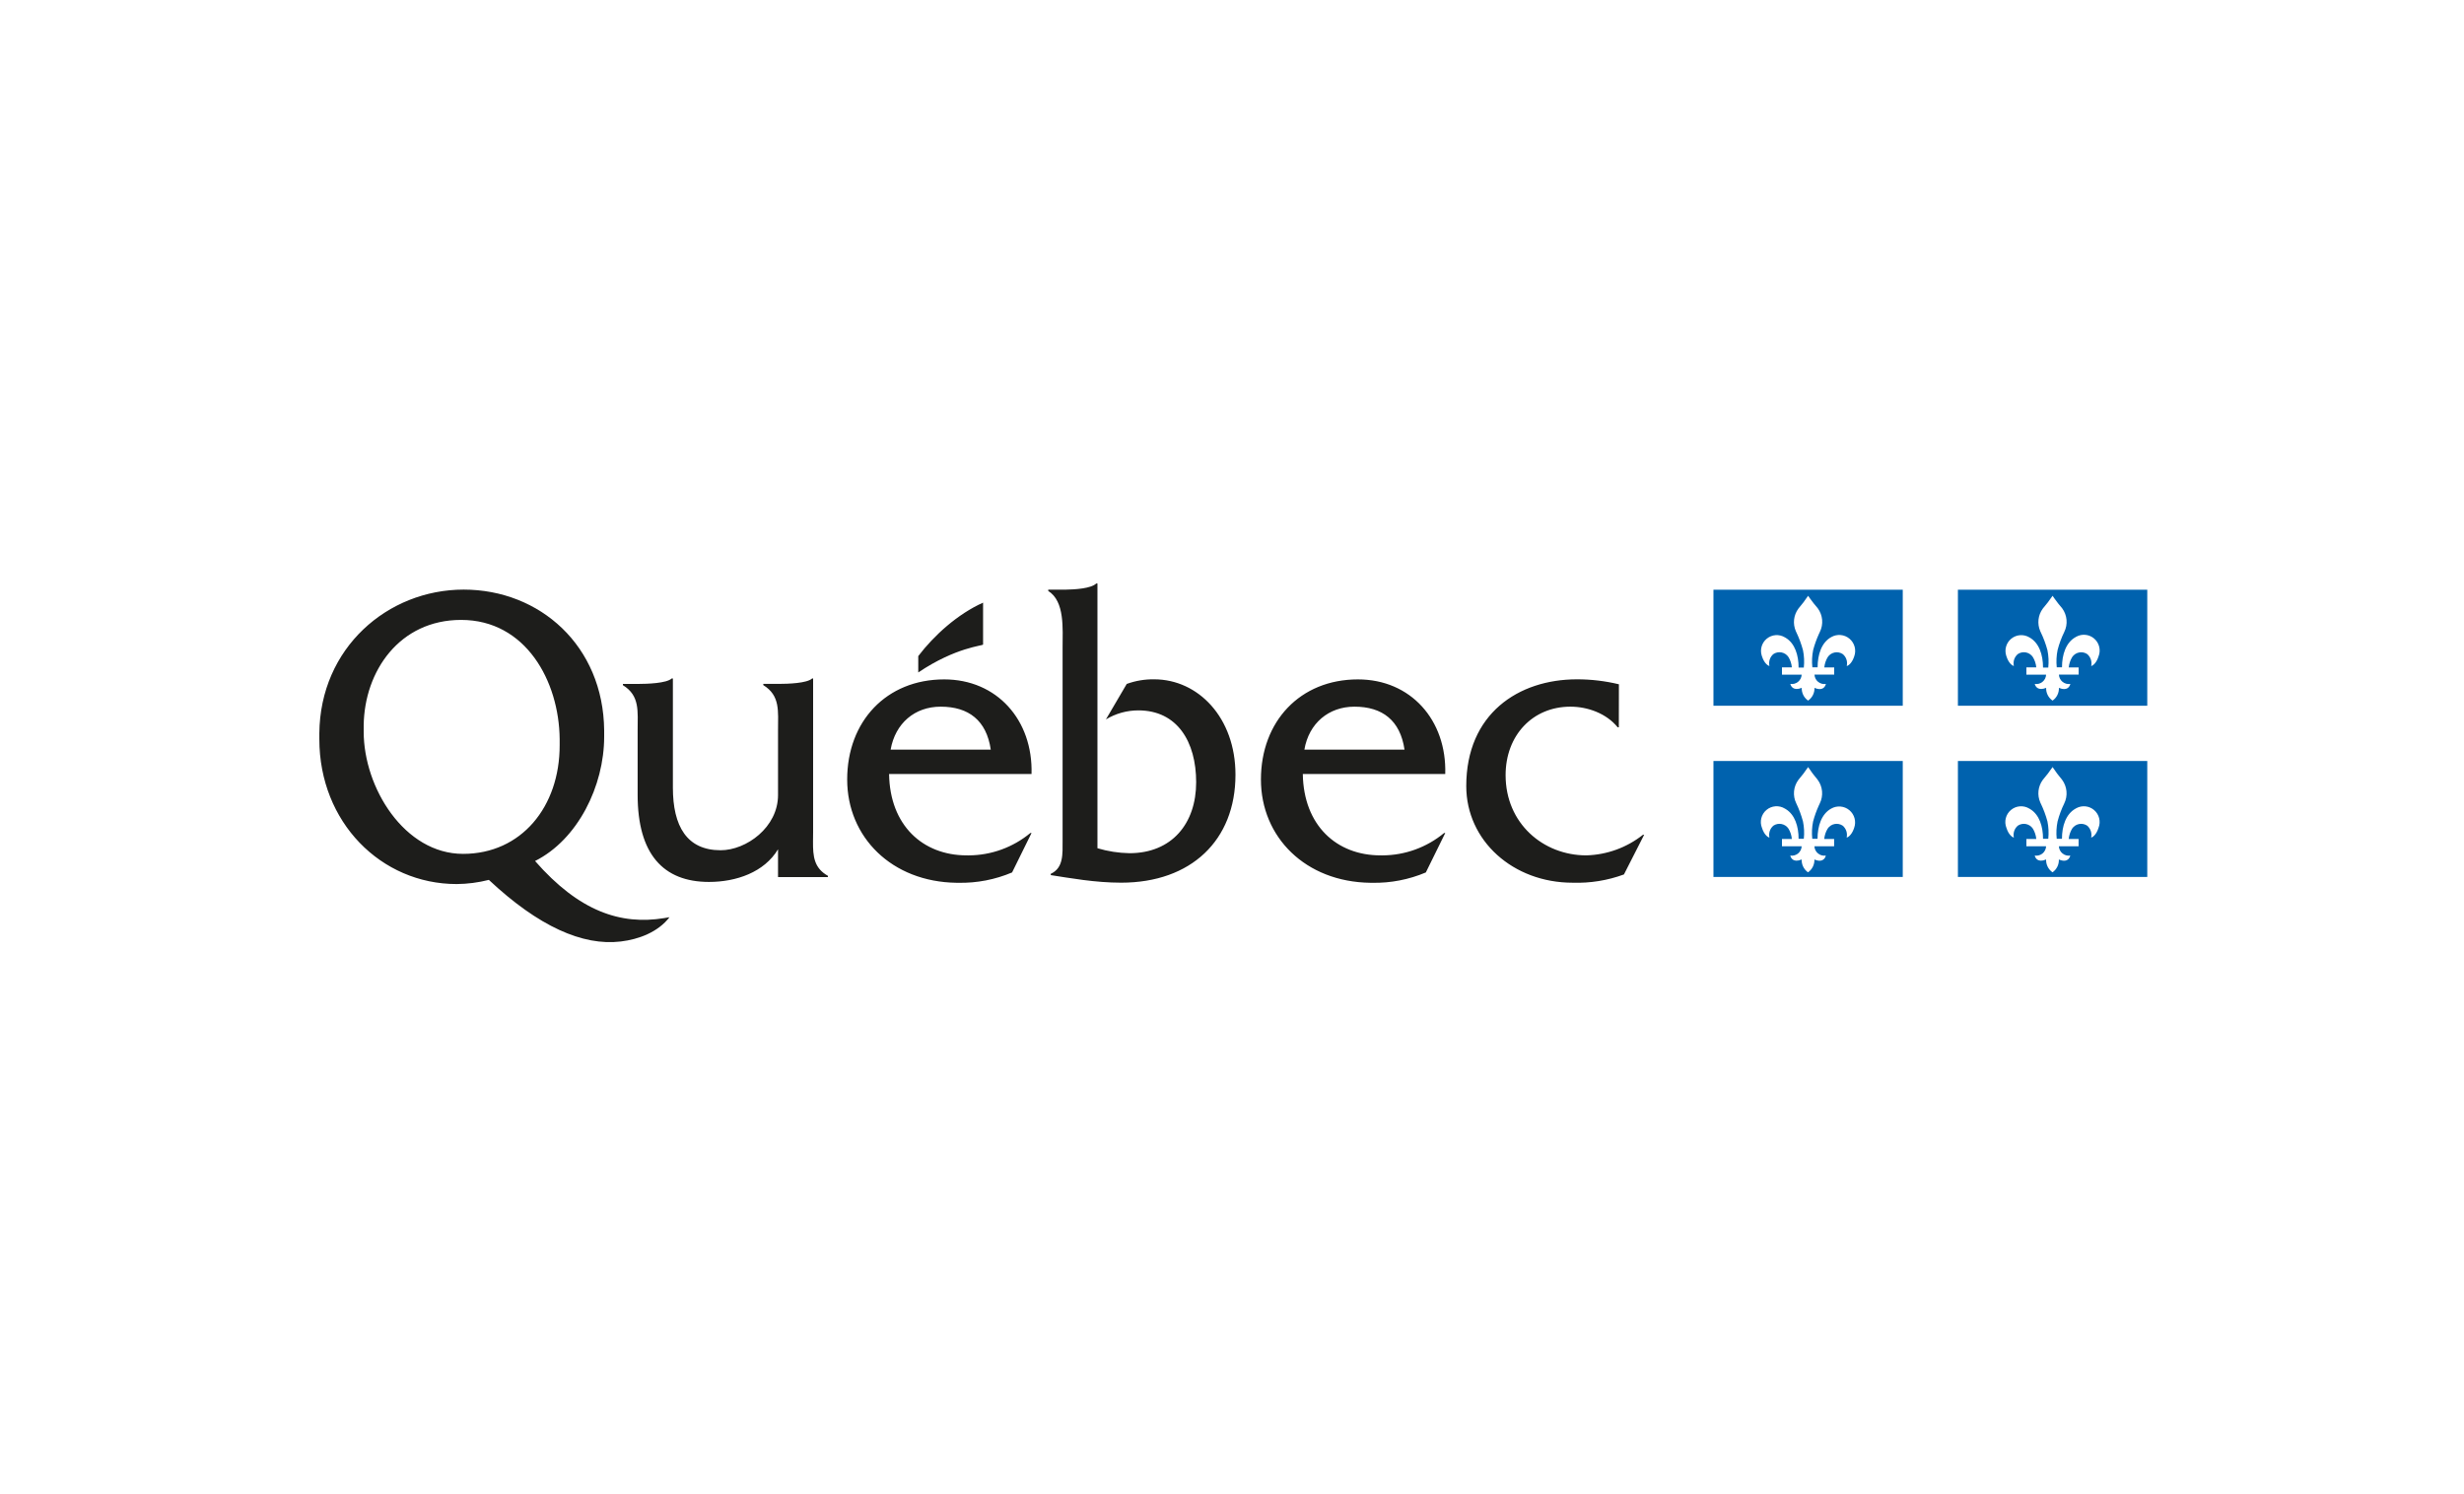 <?xml version="1.0" encoding="utf-8"?>
<svg xmlns="http://www.w3.org/2000/svg" xmlns:xlink="http://www.w3.org/1999/xlink" width="625px" height="379px" viewBox="0 0 625 379" version="1.1">
  <title>partenaires-quebec</title>
  <g id="partenaires-quebec" stroke="none" stroke-width="1" fill="none" fill-rule="evenodd">
    <path d="M117.61,149.57 C136.88,149.57 153.05,163.78 153.25,185.3 L153.25,186.87 C153.25,199.42 146.55,212.98 135.72,218.42 C146.93,231.24 157.46,234.7 168.46,232.91 L169.82,232.68 C166.91,236.46 162.05,238.29 157.46,238.84 C147.78,240.01 136.57,234.99 124,223.21 C121.336,223.889 118.599,224.244 115.85,224.27 C96.66,224.27 81,208.6 81,187.5 L81,186.05 C81.18,164.36 98.34,149.57 117.61,149.57 Z M170.38,172.12 L170.68,172.12 L170.68,199.8 C170.68,209.61 174.23,215.69 182.79,215.69 C189.29,215.69 197.35,209.89 197.35,201.69 L197.35,185.28 C197.35,180.39 197.94,176.46 193.61,173.8 L193.61,173.49 L197.578,173.49 C199.845,173.482 204.665,173.349 206,172.12 L206.25,172.12 L206.249,211.199 L206.224,213.5 C206.2,217.2 206.457,220.196 210,222.18 L210,222.5 L197.35,222.5 L197.35,215.45 C193.84,221.29 186.73,223.73 179.84,223.73 C168.23,223.73 161.74,216.65 161.74,201.65 L161.74,185.29 C161.74,180.4 162.33,176.47 158,173.82 L158,173.5 L161.899,173.5 C164.178,173.492 169.045,173.349 170.38,172.12 Z M116.96,157.26 C101.37,157.26 92.43,170.21 92.25,184.01 L92.25,185.61 C92.25,199.84 102.59,216.61 117.46,216.61 C132.23,216.61 142,204.67 141.96,189 L141.96,187.49 C141.82,172.78 133.36,157.26 116.96,157.26 Z M225.91,190.16 C227.09,183.5 232.01,179.27 238.61,179.27 C245.7,179.27 250.23,182.76 251.31,190.16 L225.91,190.16 Z M261.65,196.35 C262.04,182.66 252.88,172.35 239.5,172.35 C224.83,172.35 214.89,182.99 214.89,197.75 C214.89,212.362 226.171,223.721 242.639,223.947 L243.14,223.95 C247.801,224.035 252.428,223.139 256.72,221.32 L261.65,211.32 L261.35,211.32 C256.946,214.971 251.414,216.973 245.704,216.993 L245.2,216.99 C234.08,216.99 225.71,209.4 225.52,196.35 L261.65,196.35 Z M265.89,149.59 L269.46,149.59 L270.206,149.585 C272.71,149.549 276.761,149.302 278.08,148.01 L278.37,148.01 L278.37,215.18 C281.007,215.967 283.739,216.391 286.49,216.44 C297.24,216.44 303.41,208.92 303.41,198.44 C303.41,188.16 298.62,180.21 288.74,180.21 C285.843,180.211 283,181.002 280.52,182.5 L285.8,173.5 C288.027,172.692 290.382,172.295 292.75,172.33 C303.9,172.33 313.38,182.01 313.38,196.53 C313.38,213.16 302.13,223.92 284.38,223.92 C277.73,223.92 271.38,222.74 266.53,222 L266.53,221.67 C269.78,220.18 269.53,216.67 269.53,213.16 L269.53,164.34 C269.53,159.43 270.12,152.57 265.89,149.91 L265.89,149.59 Z M330.86,190.16 C332,183.5 337,179.27 343.56,179.27 C350.65,179.27 355.17,182.76 356.26,190.16 L330.86,190.16 Z M366.59,196.35 C366.99,182.66 357.83,172.35 344.44,172.35 C329.78,172.35 319.84,182.99 319.84,197.75 C319.84,212.362 331.121,223.721 347.58,223.947 L348.08,223.95 C352.744,224.036 357.375,223.14 361.67,221.32 L366.59,211.32 L366.3,211.32 C361.896,214.971 356.364,216.973 350.654,216.993 L350.15,216.99 C339.03,216.99 330.66,209.4 330.46,196.35 L366.59,196.35 Z M410.62,184.5 L410.33,184.5 C407.47,180.98 402.74,179.27 398.33,179.27 C388.78,179.27 381.9,186.52 381.9,196.64 C381.9,208.89 391.44,216.99 402.37,216.99 C407.598,216.85 412.641,215.018 416.74,211.77 L417.04,211.77 L411.92,221.83 C407.762,223.358 403.348,224.071 398.92,223.93 C383.77,223.93 371.92,213.26 371.92,199.41 C371.92,181.08 385.14,172.33 400.01,172.33 C403.591,172.329 407.159,172.752 410.64,173.59 L410.62,184.5 Z M249.36,163.5 L249.36,152.88 C242.91,155.77 236.92,161.18 232.92,166.44 L232.92,170.59 C242.5,164.14 249.36,163.84 249.36,163.5 Z" id="Shape" fill="#1D1D1B" fill-rule="nonzero"/>
    <path d="M482.64,193.05 L482.64,222.47 L434.62,222.47 L434.62,193.05 L482.64,193.05 Z M544.66,193.05 L544.66,222.47 L496.63,222.47 L496.63,193.05 L544.66,193.05 Z M458.63,194.59 C457.881,195.716 457.063,196.795 456.18,197.82 C454.885,199.559 454.676,201.878 455.64,203.82 C456.342,205.285 456.908,206.811 457.33,208.38 C457.629,209.83 457.7,211.318 457.54,212.79 L456.22,212.79 C456.22,209.651 455.282,206.672 452.977,205.262 L452.75,205.13 C451.281,204.219 449.392,204.355 448.069,205.467 C446.745,206.579 446.286,208.416 446.93,210.02 C447.51,211.84 448.53,212.46 448.82,212.46 C448.573,211.352 448.958,210.198 449.82,209.46 C450.429,209.049 451.177,208.899 451.898,209.041 C452.619,209.184 453.253,209.608 453.66,210.22 C454.135,211.016 454.425,211.907 454.51,212.83 L452,212.83 L452,214.68 L457,214.68 C456.969,215.392 456.636,216.057 456.084,216.507 C455.532,216.958 454.814,217.152 454.11,217.04 L454.136,217.15 C454.252,217.562 454.814,218.94 457,218.04 C456.949,219.252 457.484,220.409 458.428,221.155 L458.61,221.29 C459.668,220.553 460.278,219.328 460.23,218.04 C462.78,219.12 463.12,217.04 463.12,217.04 C462.416,217.152 461.698,216.958 461.146,216.507 C460.594,216.057 460.261,215.392 460.23,214.68 L465.23,214.68 L465.23,212.83 L462.72,212.83 C462.811,211.907 463.104,211.016 463.58,210.22 C463.985,209.609 464.618,209.185 465.337,209.042 C466.056,208.9 466.802,209.05 467.41,209.46 C468.274,210.197 468.659,211.352 468.41,212.46 C468.688,212.46 469.636,211.891 470.234,210.241 L470.31,210.02 C470.89,208.421 470.409,206.629 469.106,205.536 C467.802,204.442 465.954,204.28 464.48,205.13 C462.03,206.48 461.02,209.55 461.02,212.79 L459.69,212.79 C459.53,211.318 459.601,209.83 459.9,208.38 C460.269,207.007 460.749,205.667 461.333,204.372 L461.59,203.82 C462.554,201.879 462.349,199.562 461.06,197.82 C460.189,196.791 459.378,195.712 458.63,194.59 Z M520.64,194.59 C519.882,195.715 519.057,196.793 518.17,197.82 C516.932,199.492 516.694,201.695 517.53,203.585 L517.64,203.82 C518.349,205.283 518.918,206.81 519.34,208.38 C519.634,209.831 519.704,211.318 519.55,212.79 L518.22,212.79 C518.22,209.651 517.282,206.672 514.977,205.262 L514.75,205.13 C513.281,204.227 511.399,204.367 510.079,205.477 C508.76,206.588 508.301,208.418 508.94,210.02 C509.51,211.84 510.53,212.46 510.82,212.46 C510.575,211.352 510.96,210.199 511.82,209.46 C512.428,209.05 513.174,208.9 513.893,209.042 C514.612,209.185 515.245,209.609 515.65,210.22 C516.126,211.016 516.419,211.907 516.51,212.83 L514,212.83 L514,214.68 L519,214.68 C518.972,215.391 518.641,216.056 518.09,216.507 C517.54,216.958 516.823,217.152 516.12,217.04 L516.146,217.15 C516.262,217.562 516.823,218.94 519,218.04 C518.957,219.254 519.499,220.411 520.447,221.155 L520.63,221.29 C521.682,220.549 522.288,219.326 522.24,218.04 C524.79,219.12 525.13,217.04 525.13,217.04 C524.426,217.152 523.708,216.958 523.156,216.507 C522.604,216.057 522.271,215.392 522.24,214.68 L527.24,214.68 L527.24,212.83 L524.73,212.83 C524.826,211.908 525.12,211.018 525.59,210.22 C526.441,208.951 528.16,208.611 529.43,209.46 C530.283,210.204 530.666,211.353 530.43,212.46 C530.71,212.46 531.73,211.84 532.29,210.02 C532.929,208.418 532.47,206.588 531.151,205.477 C529.889,204.415 528.112,204.241 526.674,205.018 L526.48,205.13 C524.03,206.48 523.02,209.55 523.02,212.79 L521.69,212.79 C521.536,211.317 521.61,209.83 521.91,208.38 C522.319,206.807 522.885,205.279 523.6,203.82 C524.554,201.876 524.346,199.562 523.06,197.82 C522.188,196.794 521.379,195.715 520.64,194.59 Z M544.66,149.6 L544.66,179.03 L496.63,179.03 L496.63,149.6 L544.66,149.6 Z M482.64,149.6 L482.64,179.03 L434.62,179.03 L434.62,149.6 L482.64,149.6 Z M458.63,151.14 C457.882,152.27 457.064,153.352 456.18,154.38 C454.937,156.049 454.695,158.253 455.53,160.145 L455.64,160.38 C456.342,161.845 456.908,163.371 457.33,164.94 C457.629,166.39 457.7,167.878 457.54,169.35 L456.22,169.35 C456.22,166.202 455.282,163.231 452.977,161.822 L452.75,161.69 C451.295,160.811 449.444,160.948 448.134,162.031 C446.879,163.068 446.383,164.758 446.862,166.3 L446.93,166.5 C447.51,168.32 448.53,168.93 448.82,168.93 C448.568,167.822 448.954,166.666 449.82,165.93 C450.43,165.518 451.179,165.367 451.901,165.512 C452.623,165.656 453.256,166.084 453.66,166.7 C454.135,167.492 454.426,168.38 454.51,169.3 L452,169.3 L452,171.15 L457,171.15 C456.965,171.856 456.634,172.514 456.087,172.962 C455.54,173.41 454.829,173.605 454.13,173.5 L454.158,173.614 C454.278,174.023 454.845,175.353 457.02,174.5 C456.97,175.706 457.506,176.857 458.449,177.596 L458.63,177.73 C459.686,177 460.297,175.783 460.25,174.5 C462.8,175.57 463.14,173.5 463.14,173.5 C462.435,173.612 461.715,173.417 461.163,172.964 C460.61,172.511 460.278,171.844 460.25,171.13 L465.25,171.13 L465.25,169.31 L462.74,169.31 C462.83,168.39 463.124,167.502 463.6,166.71 C464.002,166.095 464.634,165.667 465.354,165.523 C466.074,165.378 466.822,165.528 467.43,165.94 C468.306,166.669 468.694,167.831 468.43,168.94 C468.708,168.94 469.656,168.38 470.254,166.731 L470.33,166.51 C470.91,164.911 470.429,163.119 469.126,162.026 C467.822,160.932 465.974,160.77 464.5,161.62 C462.05,162.97 461.04,166.03 461.04,169.28 L459.71,169.28 C459.55,167.808 459.621,166.32 459.92,164.87 C460.289,163.497 460.769,162.157 461.353,160.862 L461.61,160.31 C462.572,158.369 462.367,156.053 461.08,154.31 C460.379,153.503 459.715,152.664 459.091,151.796 L458.63,151.14 Z M520.64,151.14 C519.883,152.269 519.058,153.351 518.17,154.38 C516.934,156.053 516.696,158.254 517.53,160.145 L517.64,160.38 C518.349,161.843 518.918,163.37 519.34,164.94 C519.634,166.391 519.704,167.878 519.55,169.35 L518.22,169.35 C518.22,166.1 517.22,163.04 514.75,161.69 C513.296,160.819 511.45,160.96 510.144,162.041 C508.893,163.077 508.398,164.761 508.873,166.3 L508.94,166.5 C509.51,168.32 510.53,168.93 510.82,168.93 C510.573,167.822 510.958,166.668 511.82,165.93 C512.428,165.518 513.176,165.368 513.896,165.513 C514.616,165.657 515.248,166.085 515.65,166.7 C516.126,167.492 516.42,168.38 516.51,169.3 L514,169.3 L514,171.15 L519,171.15 C518.969,171.857 518.638,172.518 518.09,172.966 C517.542,173.415 516.83,173.609 516.13,173.5 L516.158,173.614 L516.208,173.761 C516.407,174.267 517.06,175.268 519.01,174.5 C518.966,175.709 519.509,176.86 520.457,177.597 L520.64,177.73 C521.691,176.997 522.297,175.78 522.25,174.5 C524.363,175.387 524.958,174.117 525.101,173.656 L525.14,173.5 C524.435,173.612 523.715,173.417 523.163,172.964 C522.61,172.511 522.278,171.844 522.25,171.13 L527.25,171.13 L527.25,169.31 L524.74,169.31 C524.836,168.391 525.129,167.504 525.6,166.71 C526.004,166.094 526.637,165.666 527.359,165.522 C528.081,165.377 528.83,165.528 529.44,165.94 C530.297,166.682 530.68,167.832 530.44,168.94 C530.72,168.94 531.74,168.33 532.3,166.51 C532.939,164.908 532.48,163.078 531.161,161.967 C529.899,160.905 528.122,160.731 526.684,161.508 L526.49,161.62 C524.04,162.97 523.03,166.03 523.03,169.28 L521.7,169.28 C521.546,167.807 521.62,166.32 521.92,164.87 C522.329,163.297 522.895,161.769 523.61,160.31 C524.564,158.366 524.356,156.052 523.07,154.31 C522.37,153.505 521.711,152.667 521.095,151.798 L520.64,151.14 Z" id="drapeau" fill="#0062AE" fill-rule="nonzero"/>
  </g>
</svg>